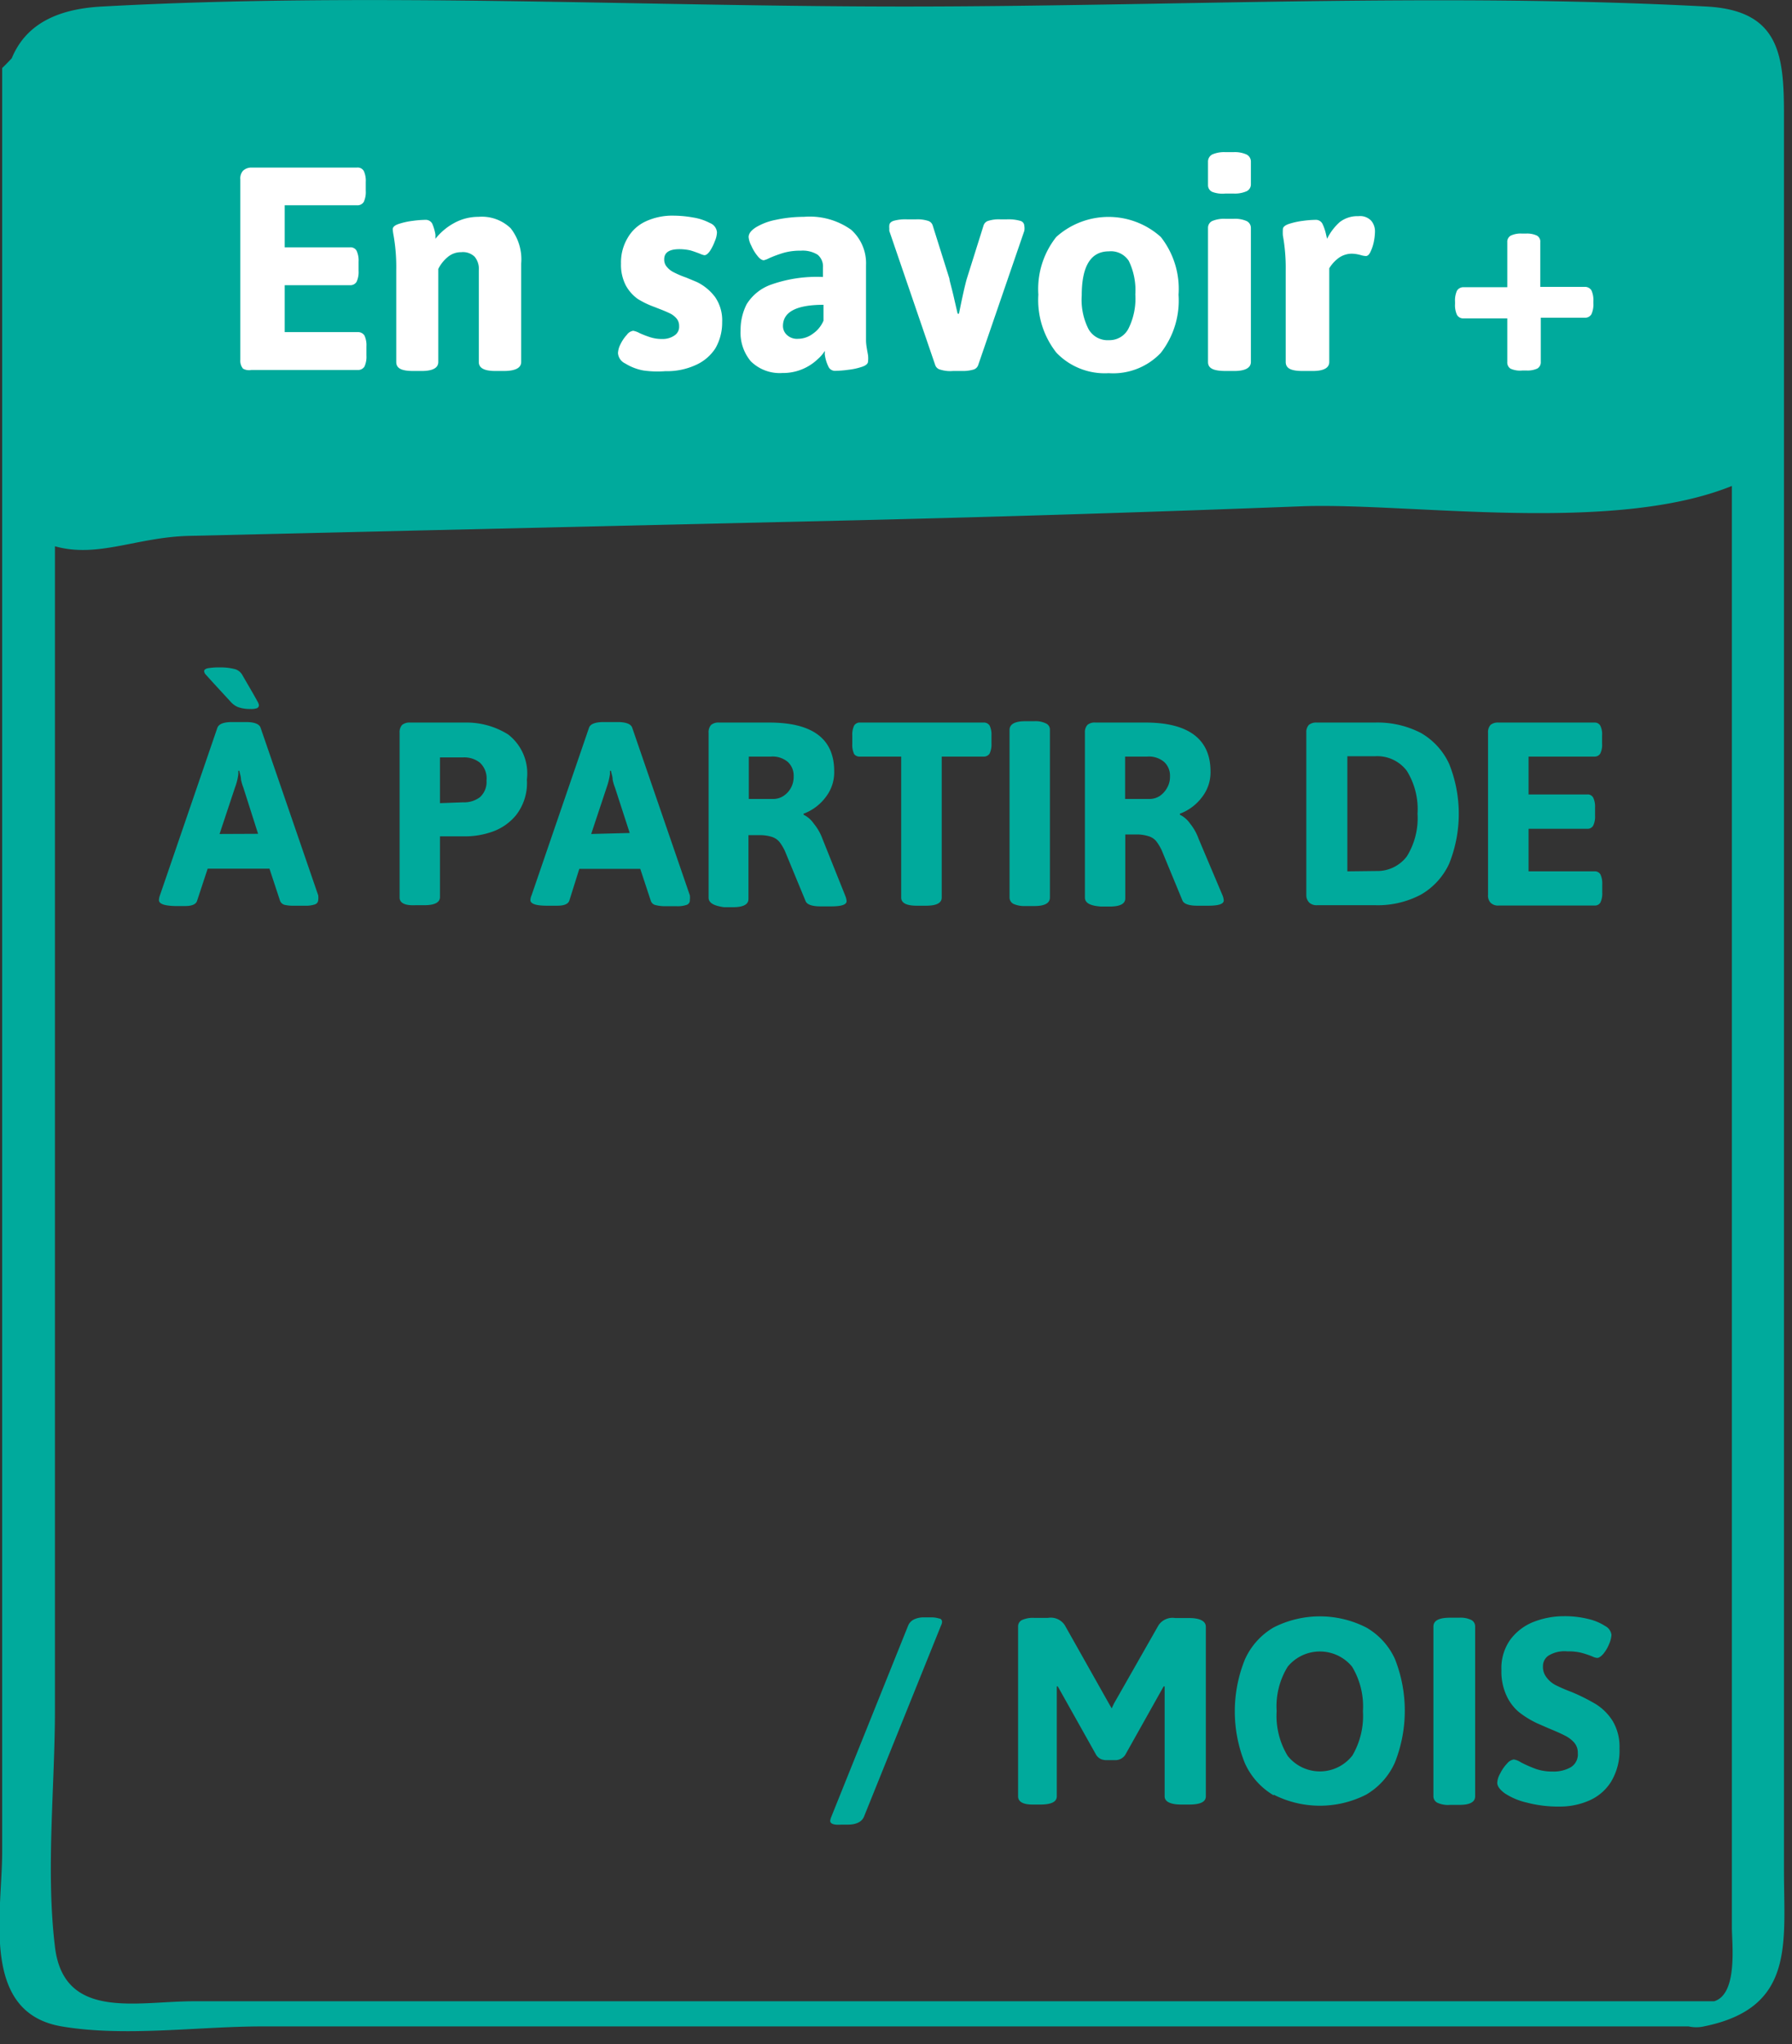 <svg xmlns="http://www.w3.org/2000/svg" viewBox="0 0 107 122">
    <rect x="0" y="0" width="107" height="122" fill="#333333" stroke="none"/>
    <path fill="#00aa9c"
          d="M106.52 111.62V6.87c0-3.56-.24-6.25-4.63-6.48C86-.45 69.87.39 54 .39S22-.48 6.09.39C3.23.54 1.49 1.57.7 3.48c-.17.18-.36.38-.57.58V110.5c0 3.68-1.32 9.6 3.55 10.43 3.78.64 8.16 0 12 0h85.15a2.08 2.08 0 0 0 .91 0c5.45-1.1 4.78-4.93 4.78-9.31zm-4.17 7.81h-90.8c-3.4 0-7.75 1.16-8.27-3.26-.55-4.57 0-9.54 0-14.13V32.6c2.56.72 4.86-.54 8-.62l13.18-.31 27-.63q13.19-.32 26.37-.83c6.4-.21 18.45 1.67 25.58-1.21v86c0 1 .37 4-1.06 4.43z"/>
    <path fill="#00aa9c"
          d="M9.49 53.71a.94.94 0 0 1 .06-.28l3.43-10c.09-.23.38-.34.89-.34h.81c.5 0 .8.11.88.34l3.44 10a1.1 1.1 0 0 1 0 .28.28.28 0 0 1-.19.26 1.66 1.66 0 0 1-.59.08h-.68A2.2 2.2 0 0 1 17 54a.4.4 0 0 1-.28-.25l-.63-1.91H12.4l-.63 1.91c-.06.21-.3.32-.71.32h-.62c-.64-.02-.95-.13-.95-.36zm4.73-11.51a1.14 1.14 0 0 1-.41-.28l-1.06-1.15-.48-.53a.34.34 0 0 1-.08-.19c0-.08.08-.14.22-.17a3.76 3.76 0 0 1 .71-.05 3.43 3.43 0 0 1 .86.09.73.73 0 0 1 .47.33l.65 1.12c.1.18.19.33.25.45a.73.73 0 0 1 .11.25.2.2 0 0 1-.11.19 1 1 0 0 1-.38.05 2.12 2.12 0 0 1-.75-.11zm1.19 7.56L14.53 47a2.74 2.74 0 0 1-.14-.48c0-.18-.07-.35-.1-.52h-.06v.2a3.42 3.42 0 0 1-.2.8l-.92 2.77zM23.86 53.56v-9.83a.65.65 0 0 1 .15-.47.71.71 0 0 1 .48-.14h3.27a4.68 4.68 0 0 1 2.58.71 2.94 2.94 0 0 1 1.12 2.7 3.11 3.11 0 0 1-.65 2.12 3.2 3.2 0 0 1-1.46 1 4.89 4.89 0 0 1-1.44.26h-1.64v3.62c0 .33-.32.49-.94.49h-.53c-.62.03-.94-.13-.94-.46zm3.79-5.68a1.57 1.57 0 0 0 1-.3 1.22 1.22 0 0 0 .4-1 1.28 1.28 0 0 0-.4-1.07 1.51 1.51 0 0 0-1-.31h-1.38v2.73zM31.67 53.71a.75.75 0 0 1 .07-.28l3.43-10c.08-.23.38-.34.89-.34h.8c.51 0 .81.11.89.34l3.44 10a1.1 1.1 0 0 1 0 .28.28.28 0 0 1-.19.29 1.66 1.66 0 0 1-.59.08h-.68a2.35 2.35 0 0 1-.6-.07.38.38 0 0 1-.27-.25l-.63-1.91h-3.64L34 53.73c-.06.21-.3.32-.72.32h-.61c-.67 0-1-.11-1-.34zm5.93-4L36.72 47a2.74 2.74 0 0 1-.14-.48c0-.18-.07-.35-.1-.52h-.06v.2a4 4 0 0 1-.2.8l-.92 2.77zM42.31 53.56v-9.83a.65.65 0 0 1 .15-.47.68.68 0 0 1 .47-.14h3q3.89 0 3.88 2.92a2.4 2.4 0 0 1-.5 1.52 2.92 2.92 0 0 1-1.33 1v.06a1.59 1.59 0 0 1 .61.53 3.13 3.13 0 0 1 .52.91l1.37 3.42a1 1 0 0 1 .07.3c0 .21-.31.31-.93.31H49c-.52 0-.82-.11-.9-.32l-1.24-3a3 3 0 0 0-.33-.54 1 1 0 0 0-.45-.29 2.45 2.45 0 0 0-.79-.1h-.6v3.81c0 .33-.31.49-.94.49h-.52c-.61-.09-.92-.25-.92-.58zm3.87-5.88a1.11 1.11 0 0 0 .6-.18 1.33 1.33 0 0 0 .45-.49 1.39 1.39 0 0 0 .16-.68 1.11 1.11 0 0 0-.35-.86 1.41 1.41 0 0 0-1-.32h-1.33v2.53zM53.81 53.56v-8.41h-2.47A.39.39 0 0 1 51 45a1.28 1.28 0 0 1-.11-.6v-.5a1.25 1.25 0 0 1 .11-.6.39.39 0 0 1 .36-.18h7.37a.4.4 0 0 1 .36.18 1.25 1.25 0 0 1 .11.6v.47a1.28 1.28 0 0 1-.11.6.4.4 0 0 1-.36.18h-2.5v8.41c0 .33-.31.49-.94.49h-.54c-.63 0-.94-.16-.94-.49zM60.51 53.94a.43.43 0 0 1-.23-.38v-10c0-.34.31-.52.94-.52h.54a1.43 1.43 0 0 1 .71.14.4.4 0 0 1 .22.38v10q0 .51-.93.51h-.54a1.6 1.6 0 0 1-.71-.13zM64.78 53.56v-9.83a.65.65 0 0 1 .15-.47.66.66 0 0 1 .47-.14h3c2.58 0 3.88 1 3.88 2.92a2.4 2.4 0 0 1-.5 1.52 2.92 2.92 0 0 1-1.33 1v.06a1.59 1.59 0 0 1 .61.53 3.1 3.1 0 0 1 .51.91L73 53.44a1 1 0 0 1 .07.3c0 .21-.31.31-.93.31h-.64c-.52 0-.82-.11-.9-.32l-1.24-3a3 3 0 0 0-.33-.54.94.94 0 0 0-.46-.29 2.34 2.34 0 0 0-.78-.1h-.6v3.81c0 .33-.31.49-.94.49h-.52c-.64-.05-.95-.21-.95-.54zm3.87-5.88a1.11 1.11 0 0 0 .6-.18 1.39 1.39 0 0 0 .44-.49 1.3 1.3 0 0 0 .17-.68 1.11 1.11 0 0 0-.35-.86 1.41 1.41 0 0 0-1-.32h-1.33v2.53zM78.18 53.87a.63.63 0 0 1-.18-.47v-9.67a.65.65 0 0 1 .15-.47.69.69 0 0 1 .47-.14h3.49a5.62 5.62 0 0 1 2.73.62 4.11 4.11 0 0 1 1.69 1.85 8 8 0 0 1 0 5.95 4.11 4.11 0 0 1-1.69 1.85 5.51 5.51 0 0 1-2.73.63h-3.46a.65.65 0 0 1-.47-.15zm4-1.89a2.21 2.21 0 0 0 1.82-.87 4.32 4.32 0 0 0 .64-2.55A4.33 4.33 0 0 0 84 46a2.21 2.21 0 0 0-1.89-.87h-1.66V52zM89 53.87a.63.63 0 0 1-.15-.47v-9.67a.65.65 0 0 1 .15-.47.68.68 0 0 1 .47-.14h5.73a.38.38 0 0 1 .35.18 1.14 1.14 0 0 1 .11.6v.47a1.16 1.16 0 0 1-.11.6.38.38 0 0 1-.35.18h-3.93v2.26h3.51a.37.37 0 0 1 .35.19 1.23 1.23 0 0 1 .11.59v.49a1.23 1.23 0 0 1-.11.59.38.38 0 0 1-.35.19h-3.51V52h3.94a.38.38 0 0 1 .35.18 1.26 1.26 0 0 1 .11.59v.49a1.25 1.25 0 0 1-.11.6.38.38 0 0 1-.35.18h-5.72a.63.63 0 0 1-.49-.17zM49.57 108.66a.91.91 0 0 1 .06-.22L54.23 97a.72.72 0 0 1 .35-.36 1.37 1.37 0 0 1 .62-.12h.38a1.52 1.52 0 0 1 .5.07c.11 0 .17.11.17.19a.49.49 0 0 1-.06.22l-4.6 11.41q-.2.48-1 .48h-.38c-.41.03-.64-.05-.64-.23zM60.79 107.2V97.07a.42.42 0 0 1 .23-.39 1.59 1.59 0 0 1 .72-.13h.84a1 1 0 0 1 1 .44l2.66 4.72.14.24.13-.28L69.17 97a1 1 0 0 1 1-.44H71c.64 0 1 .18 1 .52v10.12c0 .33-.32.49-1 .49h-.46c-.63 0-1-.16-1-.49v-6.56h-.06l-2.3 4.1a.72.72 0 0 1-.63.3h-.45a.86.86 0 0 1-.38-.07.71.71 0 0 1-.26-.23l-2.3-4.1h-.06v6.56c0 .33-.32.49-1 .49h-.45c-.55 0-.86-.16-.86-.49zM76.05 107.14a4.24 4.24 0 0 1-1.72-1.92 8.26 8.26 0 0 1 0-6.18 4.19 4.19 0 0 1 1.72-1.92 6.1 6.1 0 0 1 5.52 0A4.14 4.14 0 0 1 83.29 99a8.39 8.39 0 0 1 0 6.18 4.18 4.18 0 0 1-1.72 1.92 6.1 6.1 0 0 1-5.52 0zm4.68-2.34a4.67 4.67 0 0 0 .65-2.68 4.58 4.58 0 0 0-.65-2.66 2.49 2.49 0 0 0-3.84 0 4.49 4.49 0 0 0-.66 2.65 4.59 4.59 0 0 0 .66 2.68 2.46 2.46 0 0 0 3.84 0zM85.82 107.58a.43.43 0 0 1-.23-.38V97.07c0-.35.31-.53 1-.53h.55a1.45 1.45 0 0 1 .72.14.43.43 0 0 1 .22.39v10.13c0 .34-.31.51-.94.51h-.55a1.52 1.52 0 0 1-.77-.13zM91.15 107.57a4 4 0 0 1-1.3-.55q-.45-.33-.45-.63a1.24 1.24 0 0 1 .18-.56 2.3 2.3 0 0 1 .41-.59.65.65 0 0 1 .4-.24 1.08 1.08 0 0 1 .42.17 7.68 7.68 0 0 0 .91.4 3 3 0 0 0 1 .15 2.05 2.05 0 0 0 1.06-.25.89.89 0 0 0 .43-.85.91.91 0 0 0-.21-.62 1.79 1.79 0 0 0-.57-.43c-.23-.12-.55-.26-.94-.42l-.71-.31a5.56 5.56 0 0 1-1.1-.68 2.8 2.8 0 0 1-.74-1 3.4 3.4 0 0 1-.29-1.5 2.92 2.92 0 0 1 .53-1.81 3.18 3.18 0 0 1 1.39-1.06 5 5 0 0 1 1.83-.34 5.83 5.83 0 0 1 1.45.17 3.16 3.16 0 0 1 1 .42.69.69 0 0 1 .37.52 1.63 1.63 0 0 1-.14.55 2.21 2.21 0 0 1-.34.58c-.14.16-.26.25-.38.25a.87.87 0 0 1-.29-.09 5.67 5.67 0 0 0-.66-.22 3.17 3.17 0 0 0-.81-.08 1.82 1.82 0 0 0-1.15.26.75.75 0 0 0-.32.62 1 1 0 0 0 .22.68 1.56 1.56 0 0 0 .55.46 9.77 9.77 0 0 0 .93.4 11.58 11.58 0 0 1 1.46.73 3.18 3.18 0 0 1 1 1 3 3 0 0 1 .41 1.64 3.6 3.6 0 0 1-.51 2 2.91 2.91 0 0 1-1.32 1.12 4.33 4.33 0 0 1-1.74.35 7.35 7.35 0 0 1-1.98-.24z"/>
    <path fill="#fff"
          d="M14.51 22a.73.73 0 0 1-.16-.53V10.71a.69.69 0 0 1 .16-.52A.73.73 0 0 1 15 10h6.32a.42.42 0 0 1 .4.2 1.38 1.38 0 0 1 .12.66v.52a1.4 1.4 0 0 1-.12.67.44.44 0 0 1-.4.2H17v2.51h3.9a.41.41 0 0 1 .39.2 1.38 1.38 0 0 1 .12.66v.54a1.38 1.38 0 0 1-.12.66.43.43 0 0 1-.39.2H17v2.8h4.36a.45.45 0 0 1 .4.2 1.36 1.36 0 0 1 .12.65v.55a1.38 1.38 0 0 1-.12.66.45.45 0 0 1-.4.2H15a.73.73 0 0 1-.49-.08zM23.66 21.6v-5.48a10.87 10.87 0 0 0-.16-2.07 2.94 2.94 0 0 1-.05-.37c0-.13.12-.24.37-.32a4.34 4.34 0 0 1 .82-.18 6.14 6.14 0 0 1 .75-.06.44.44 0 0 1 .42.23A2.84 2.84 0 0 1 26 14v.25a3.62 3.62 0 0 1 1.1-.93 3 3 0 0 1 1.47-.38 2.48 2.48 0 0 1 1.92.68 3 3 0 0 1 .63 2.11v5.87q0 .54-1.05.54h-.48c-.69 0-1-.18-1-.54v-5.48a1.13 1.13 0 0 0-.25-.8 1 1 0 0 0-.8-.27 1.22 1.22 0 0 0-.83.31 2.17 2.17 0 0 0-.54.69v5.55q0 .54-1 .54h-.48c-.69 0-1.03-.14-1.03-.54zM38.42 22.11a3.1 3.1 0 0 1-1.09-.42.74.74 0 0 1-.43-.62 1.3 1.3 0 0 1 .15-.53 2.3 2.3 0 0 1 .38-.56.57.57 0 0 1 .38-.24 1.28 1.28 0 0 1 .38.14 6.08 6.08 0 0 0 .65.25 2.26 2.26 0 0 0 .71.1 1.22 1.22 0 0 0 .75-.23.61.61 0 0 0 .25-.54.68.68 0 0 0-.15-.45 1.26 1.26 0 0 0-.38-.3 8.76 8.76 0 0 0-.66-.28l-.28-.11a5.26 5.26 0 0 1-1-.48 2.43 2.43 0 0 1-.71-.8 2.67 2.67 0 0 1-.29-1.31 2.84 2.84 0 0 1 .39-1.52 2.4 2.4 0 0 1 1.09-1 3.77 3.77 0 0 1 1.67-.34 6.78 6.78 0 0 1 1.16.11 3.24 3.24 0 0 1 1 .33.65.65 0 0 1 .42.56 1.48 1.48 0 0 1-.13.53 2.85 2.85 0 0 1-.29.58c-.12.17-.23.25-.33.25a1.1 1.1 0 0 1-.27-.09c-.21-.08-.4-.15-.58-.2a3.06 3.06 0 0 0-.64-.07c-.61 0-.91.2-.91.6a.65.65 0 0 0 .17.47 1.23 1.23 0 0 0 .42.32 5.4 5.4 0 0 0 .71.3l.65.27a3 3 0 0 1 1.09.9 2.44 2.44 0 0 1 .42 1.49 3.07 3.07 0 0 1-.4 1.56 2.7 2.7 0 0 1-1.17 1 4.11 4.11 0 0 1-1.82.37 6 6 0 0 1-1.31-.04zM44.83 21.56a2.65 2.65 0 0 1-.61-1.84 3.38 3.38 0 0 1 .36-1.56A2.82 2.82 0 0 1 46 17a8.16 8.16 0 0 1 3.14-.47v-.58a.91.91 0 0 0-.32-.75 1.7 1.7 0 0 0-1-.24 3.65 3.65 0 0 0-1 .12 7.19 7.19 0 0 0-.9.33 1.34 1.34 0 0 1-.31.12q-.18 0-.39-.27a2.51 2.51 0 0 1-.36-.6 1.33 1.33 0 0 1-.16-.51c0-.21.15-.4.43-.58a3.61 3.61 0 0 1 1.19-.45 8 8 0 0 1 1.68-.18 4.26 4.26 0 0 1 2.82.77 2.68 2.68 0 0 1 .89 2.12v4.49c0 .26.07.59.12.88a1.7 1.7 0 0 1 0 .37c0 .13-.12.24-.36.32a3.91 3.91 0 0 1-.83.18 6.29 6.29 0 0 1-.75.06.43.43 0 0 1-.43-.26 2.34 2.34 0 0 1-.21-.7.5.5 0 0 1 0-.12v-.11a2.18 2.18 0 0 1-.42.49 3 3 0 0 1-2.12.83 2.45 2.45 0 0 1-1.88-.7zm3.7-1.64a1.8 1.8 0 0 0 .64-.78v-.95c-1.61 0-2.42.42-2.42 1.27A.72.72 0 0 0 47 20a.87.87 0 0 0 .64.22 1.49 1.49 0 0 0 .89-.3zM56.15 22.06a.42.42 0 0 1-.31-.28l-2.74-8v-.16a.64.64 0 0 1 0-.15c0-.13.08-.23.25-.29a2.61 2.61 0 0 1 .8-.09h.56a2.08 2.08 0 0 1 .67.08.42.42 0 0 1 .31.28l1 3.18c0 .12.14.54.3 1.27l.19.82h.08c.2-1 .36-1.71.47-2.09l1-3.18a.42.42 0 0 1 .31-.28 2.08 2.08 0 0 1 .67-.08h.42a2.54 2.54 0 0 1 .79.09.31.31 0 0 1 .24.29.87.87 0 0 1 0 .31l-2.75 8a.42.42 0 0 1-.3.28 2.32 2.32 0 0 1-.66.08h-.55a2 2 0 0 1-.75-.08zM63.08 21.05A5.07 5.07 0 0 1 62 17.58a5 5 0 0 1 1.07-3.44 4.67 4.67 0 0 1 6.24 0 5 5 0 0 1 1.06 3.45 5.07 5.07 0 0 1-1.06 3.47 3.92 3.92 0 0 1-3.11 1.21 4 4 0 0 1-3.12-1.22zm4.32-1.48a4 4 0 0 0 .39-2 4 4 0 0 0-.39-2 1.27 1.27 0 0 0-1.19-.57c-1.08 0-1.62.88-1.62 2.63a3.86 3.86 0 0 0 .4 2 1.3 1.3 0 0 0 1.22.67 1.27 1.27 0 0 0 1.19-.73zM72.38 11.45a.44.44 0 0 1-.25-.41V9.65a.48.48 0 0 1 .25-.43 1.77 1.77 0 0 1 .79-.14h.48a1.69 1.69 0 0 1 .78.14.47.47 0 0 1 .26.43V11a.45.45 0 0 1-.25.41 1.74 1.74 0 0 1-.79.14h-.48a1.74 1.74 0 0 1-.79-.1zm-.25 10.15v-8a.45.45 0 0 1 .25-.41 1.79 1.79 0 0 1 .79-.13h.48a1.71 1.71 0 0 1 .78.13.45.45 0 0 1 .26.41v8c0 .36-.35.54-1 .54h-.48c-.73 0-1.08-.14-1.08-.54zM76.77 21.6v-5.48a10.77 10.77 0 0 0-.17-2.07 2.94 2.94 0 0 1 0-.37c0-.13.13-.24.37-.32a4.52 4.52 0 0 1 .82-.18 6.14 6.14 0 0 1 .75-.06.44.44 0 0 1 .42.23 2.84 2.84 0 0 1 .22.65l.06.25a3.26 3.26 0 0 1 .76-1 1.73 1.73 0 0 1 1.11-.35.91.91 0 0 1 .78.29 1 1 0 0 1 .21.64 3.46 3.46 0 0 1-.06.55 2.59 2.59 0 0 1-.2.63c-.08.18-.18.27-.28.27a1.3 1.3 0 0 1-.32-.06 2.13 2.13 0 0 0-.5-.08 1.35 1.35 0 0 0-.83.27 2.17 2.17 0 0 0-.54.6v5.59q0 .54-1 .54h-.57c-.69 0-1.03-.14-1.03-.54zM90.19 22a.44.44 0 0 1-.19-.4V19h-2.6a.43.43 0 0 1-.4-.2 1.38 1.38 0 0 1-.12-.66V18a1.38 1.38 0 0 1 .12-.66.45.45 0 0 1 .4-.2H90v-2.68a.42.42 0 0 1 .21-.4 1.37 1.37 0 0 1 .67-.12h.23a1.38 1.38 0 0 1 .66.12.41.41 0 0 1 .2.4v2.66h2.66a.45.45 0 0 1 .39.2 1.38 1.38 0 0 1 .12.66v.12a1.38 1.38 0 0 1-.12.66.43.43 0 0 1-.39.2H92v2.64a.43.43 0 0 1-.2.39 1.38 1.38 0 0 1-.66.12h-.23a1.4 1.4 0 0 1-.72-.11z"/>
</svg>
